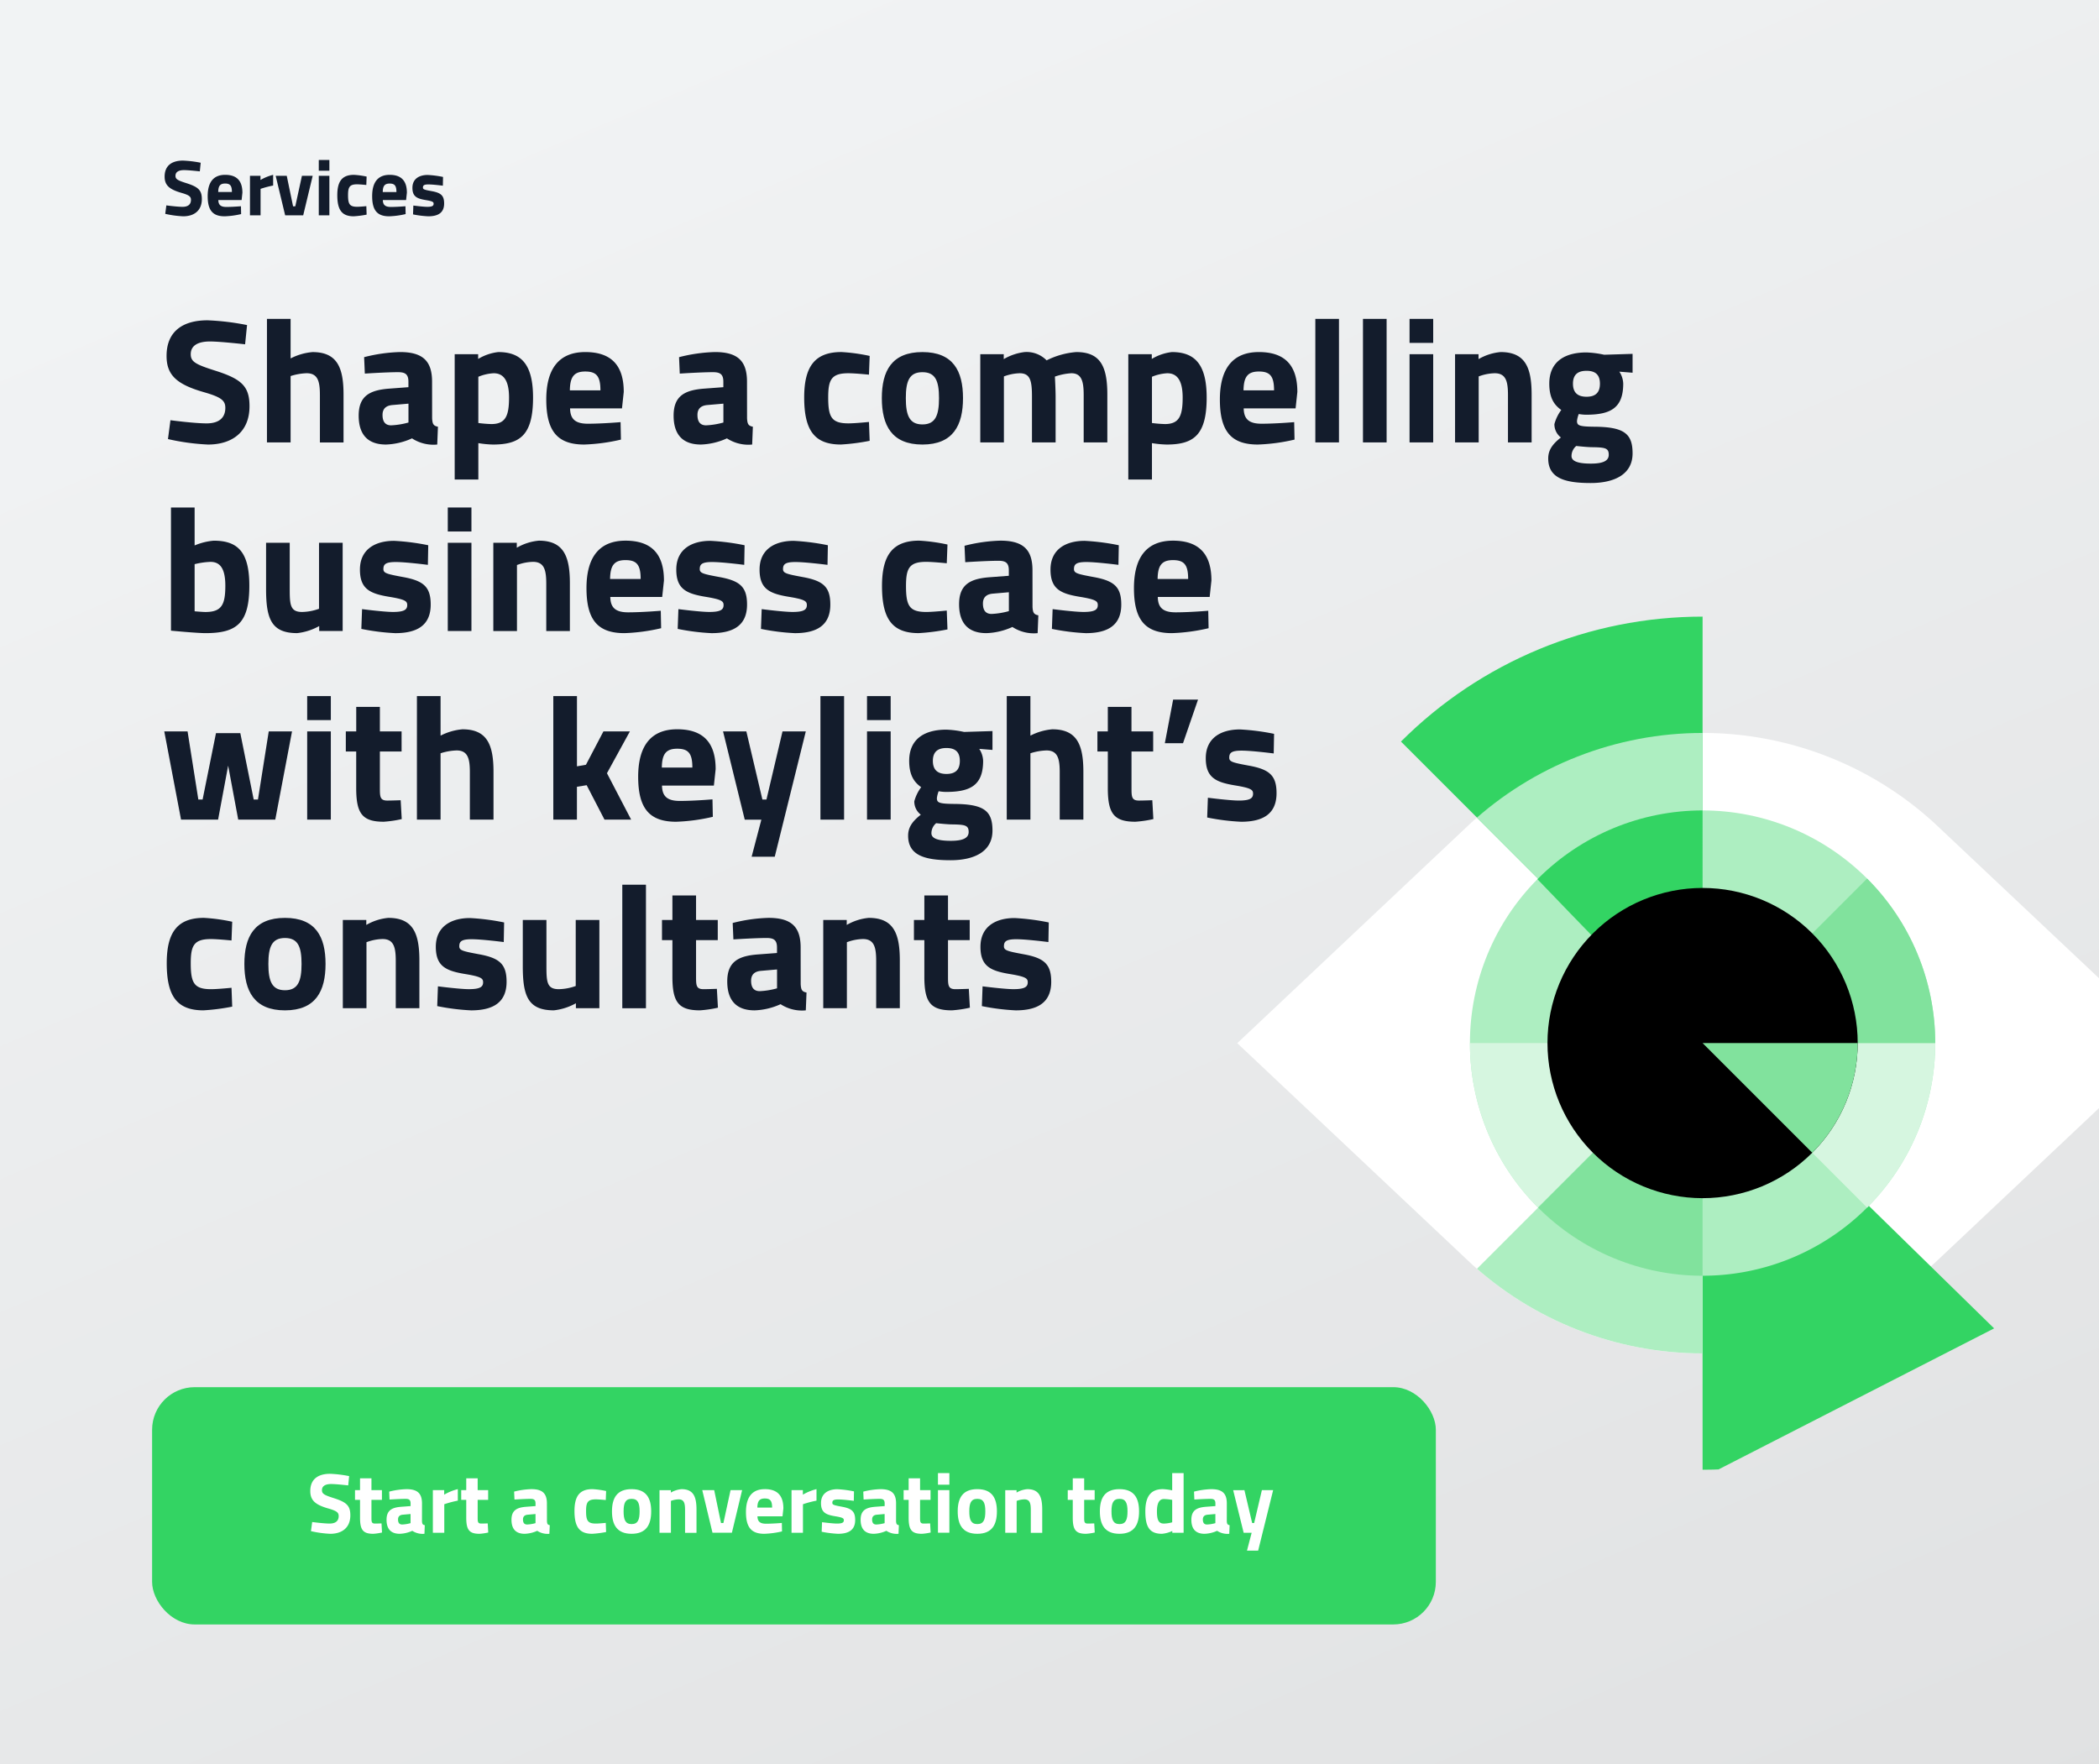 <svg xmlns="http://www.w3.org/2000/svg" xmlns:xlink="http://www.w3.org/1999/xlink" width="345" height="290" viewBox="0 0 345 290">
  <rect x="0" y="0" width="345" height="290" fill="#808080" stroke="none"/>
  <defs>
    <linearGradient id="linear-gradient" x1="0.408" y1="-0.025" x2="0.953" y2="1.046" gradientUnits="objectBoundingBox">
      <stop offset="0" stop-color="#f1f3f4"/>
      <stop offset="1" stop-color="#e0e1e2"/>
    </linearGradient>
    <clipPath id="clip-path">
      <path id="Pfad_101019" data-name="Pfad 101019" d="M16,124.11A70.11,70.11,0,1,0,86.11,54,70.11,70.11,0,0,0,16,124.11" transform="translate(-16 -54)" fill="none"/>
    </clipPath>
    <clipPath id="clip-path-2">
      <path id="Pfad_101022" data-name="Pfad 101022" d="M38.242,116.95,0,152.989l38.242,36.039a56.386,56.386,0,0,0,76.484,0l38.242-36.039L114.726,116.95a56.387,56.387,0,0,0-76.484,0" transform="translate(0 -102)" fill="none"/>
    </clipPath>
    <clipPath id="clip-path-3">
      <path id="Pfad_101029" data-name="Pfad 101029" d="M96,172.2a38.242,38.242,0,1,0,38.242-38.242A38.242,38.242,0,0,0,96,172.2" transform="translate(-96 -133.954)" fill="none"/>
    </clipPath>
    <clipPath id="clip-path-4">
      <path id="Pfad_101032" data-name="Pfad 101032" d="M128,191.448a25.495,25.495,0,1,0,25.495-25.495A25.495,25.495,0,0,0,128,191.448" transform="translate(-128 -165.953)" fill="none"/>
    </clipPath>
    <clipPath id="clip-path-5">
      <rect id="Rechteck_160905" data-name="Rechteck 160905" width="158.257" height="12.747" transform="translate(0 0)" fill="#fff"/>
    </clipPath>
    <clipPath id="clip-path-6">
      <rect id="Rechteck_160912" data-name="Rechteck 160912" width="45.941" height="9.257" transform="translate(0 0)" fill="#131c2c"/>
    </clipPath>
    <clipPath id="clip-path-7">
      <rect id="Rechteck_160940" data-name="Rechteck 160940" width="241.337" height="113.652" transform="translate(0 0)" fill="#131c2c"/>
    </clipPath>
    <clipPath id="clip-Industry">
      <rect width="345" height="290"/>
    </clipPath>
  </defs>
  <g id="Industry" clip-path="url(#clip-Industry)">
    <rect width="345" height="290" fill="url(#linear-gradient)"/>
    <rect id="Rechteck_160862" data-name="Rechteck 160862" width="211" height="39" rx="7" transform="translate(25 228)" fill="#33d463"/>
    <g id="Gruppe_167524" data-name="Gruppe 167524" transform="translate(13.196 13.925)">
      <path id="Pfad_101016" data-name="Pfad 101016" d="M114.726,116.95a56.386,56.386,0,0,0-76.484,0L0,152.989l38.242,36.039a56.386,56.386,0,0,0,76.484,0l38.242-36.039Z" transform="translate(190.164 4.546)" fill="#fff"/>
      <rect id="Rechteck_160903" data-name="Rechteck 160903" width="152.967" height="178.661" transform="translate(190.164 65.914)" fill="none"/>
      <g id="Gruppe_167487" data-name="Gruppe 167487" transform="translate(196.538 87.425)" clip-path="url(#clip-path)">
        <path id="Pfad_101017" data-name="Pfad 101017" d="M25.25,25.2,91.675,91.621V0Z" transform="translate(-21.565 -21.511)" fill="#33d463"/>
        <path id="Pfad_101018" data-name="Pfad 101018" d="M161.739,276.878,113.822,230v71.4Z" transform="translate(-43.712 -159.89)" fill="#33d463"/>
      </g>
      <g id="Gruppe_167489" data-name="Gruppe 167489" transform="translate(190.164 106.546)" clip-path="url(#clip-path-2)">
        <path id="Pfad_101020" data-name="Pfad 101020" d="M76,87.528l46.209,46.209V70Z" transform="translate(-45.725 -82.747)" fill="#adeec1"/>
        <path id="Pfad_101021" data-name="Pfad 101021" d="M92,269.835,131.835,230v60.55Z" transform="translate(-55.352 -179.011)" fill="#adeec1"/>
      </g>
      <g id="Gruppe_167491" data-name="Gruppe 167491" transform="translate(228.406 119.276)" clip-path="url(#clip-path-3)">
        <path id="Pfad_101023" data-name="Pfad 101023" d="M134.242,133.953A38.242,38.242,0,1,1,96,172.195a38.242,38.242,0,0,1,38.242-38.242" transform="translate(-96 -133.953)" fill="#adeec1"/>
        <path id="Pfad_101024" data-name="Pfad 101024" d="M80,229.954h44.616L91.154,263.415Z" transform="translate(-86.374 -191.712)" fill="#d6f6e0"/>
        <path id="Pfad_101025" data-name="Pfad 101025" d="M236.616,229.954H192l31.868,31.868Z" transform="translate(-153.758 -191.712)" fill="#d6f6e0"/>
        <path id="Pfad_101026" data-name="Pfad 101026" d="M223.868,149.953,192,181.822h44.616Z" transform="translate(-153.758 -143.58)" fill="#81e29d"/>
        <path id="Pfad_101027" data-name="Pfad 101027" d="M112,261.822l31.868-31.868v41.429Z" transform="translate(-105.626 -191.712)" fill="#81e29d"/>
        <path id="Pfad_101028" data-name="Pfad 101028" d="M112,135.513s31.868,33.462,31.868,31.868V125.953Z" transform="translate(-105.626 -129.14)" fill="#33d463"/>
      </g>
      <g id="Gruppe_167493" data-name="Gruppe 167493" transform="translate(241.153 132.021)" clip-path="url(#clip-path-4)">
        <path id="Pfad_101030" data-name="Pfad 101030" d="M153.495,165.953A25.495,25.495,0,1,1,128,191.448a25.495,25.495,0,0,1,25.495-25.495" transform="translate(-128 -165.953)"/>
        <path id="Pfad_101031" data-name="Pfad 101031" d="M223.868,229.954H192l22.308,22.308Z" transform="translate(-166.505 -204.459)" fill="#81e29d"/>
      </g>
    </g>
    <g id="Gruppe_167499" data-name="Gruppe 167499" transform="translate(51 242.127)">
      <g id="Gruppe_167499-2" data-name="Gruppe 167499" clip-path="url(#clip-path-5)">
        <path id="Pfad_101035" data-name="Pfad 101035" d="M6.233,2.018s-1.975-.225-2.787-.225c-1.037,0-1.527.379-1.527,1.009,0,.6.378.813,1.975,1.317,2.059.659,2.69,1.233,2.69,2.816,0,2.072-1.415,3.039-3.292,3.039a17.715,17.715,0,0,1-3.18-.435l.2-1.5s1.877.252,2.872.252c1.036,0,1.484-.49,1.484-1.232,0-.589-.336-.855-1.709-1.247C.812,5.2,0,4.469,0,2.943,0,.967,1.316.113,3.25.113A19.882,19.882,0,0,1,6.387.491Z" fill="#fff"/>
        <path id="Pfad_101036" data-name="Pfad 101036" d="M10.053,4.4V7.27c0,.7,0,1.022.588,1.022.393,0,1.065-.028,1.065-.028l.084,1.5a9.138,9.138,0,0,1-1.428.21c-1.7,0-2.186-.645-2.186-2.661V4.4H7.35V2.8h.826V.854h1.877V2.8h1.723V4.4Z" fill="#fff"/>
        <path id="Pfad_101037" data-name="Pfad 101037" d="M18.358,7.9c.028.421.084.589.462.658l-.056,1.415a3.113,3.113,0,0,1-2-.49,5.4,5.4,0,0,1-2.059.49c-1.471,0-2.171-.812-2.171-2.3,0-1.582.91-2.03,2.451-2.143l1.5-.112V4.987c0-.6-.266-.756-.827-.756-.924,0-2.633.112-2.633.112l-.056-1.3a12.77,12.77,0,0,1,2.844-.406c1.82,0,2.549.715,2.549,2.353ZM15.206,6.836c-.49.042-.784.28-.784.784s.182.827.686.827a5.971,5.971,0,0,0,1.373-.225v-1.5Z" fill="#fff"/>
        <path id="Pfad_101038" data-name="Pfad 101038" d="M20.146,2.8H22.01v.742a8.5,8.5,0,0,1,2.24-.91V4.525a17.345,17.345,0,0,0-2.226.589V9.805H20.146Z" fill="#fff"/>
        <path id="Pfad_101039" data-name="Pfad 101039" d="M27.511,4.4V7.27c0,.7,0,1.022.588,1.022.393,0,1.065-.028,1.065-.028l.084,1.5a9.138,9.138,0,0,1-1.428.21c-1.7,0-2.186-.645-2.186-2.661V4.4h-.826V2.8h.826V.854h1.877V2.8h1.723V4.4Z" fill="#fff"/>
        <path id="Pfad_101040" data-name="Pfad 101040" d="M38.9,7.9c.028.421.084.589.462.658L39.3,9.973a3.113,3.113,0,0,1-2-.49,5.4,5.4,0,0,1-2.059.49c-1.471,0-2.171-.812-2.171-2.3,0-1.582.91-2.03,2.451-2.143l1.5-.112V4.987c0-.6-.266-.756-.827-.756-.924,0-2.633.112-2.633.112L33.5,3.04a12.77,12.77,0,0,1,2.844-.406c1.82,0,2.549.715,2.549,2.353ZM35.743,6.836c-.49.042-.784.28-.784.784s.182.827.686.827a5.971,5.971,0,0,0,1.373-.225v-1.5Z" fill="#fff"/>
        <path id="Pfad_101041" data-name="Pfad 101041" d="M48.624,2.942l-.056,1.484s-1.107-.112-1.639-.112c-1.345,0-1.6.519-1.6,1.919,0,1.569.267,2.059,1.611,2.059.533,0,1.625-.112,1.625-.112l.056,1.5a16.527,16.527,0,0,1-2.283.294c-2.087,0-2.914-1.107-2.914-3.74,0-2.479.869-3.6,2.956-3.6a14.31,14.31,0,0,1,2.241.309" fill="#fff"/>
        <path id="Pfad_101042" data-name="Pfad 101042" d="M56.03,6.29c0,2.157-.784,3.683-3.22,3.683S49.588,8.447,49.588,6.29s.783-3.656,3.222-3.656,3.22,1.5,3.22,3.656m-1.9,0c0-1.359-.279-2.06-1.315-2.06s-1.317.7-1.317,2.06.279,2.086,1.317,2.086,1.315-.728,1.315-2.086" fill="#fff"/>
        <path id="Pfad_101043" data-name="Pfad 101043" d="M57.4,9.805v-7h1.863v.392a4.238,4.238,0,0,1,1.751-.56c1.961,0,2.465,1.232,2.465,3.376v3.8H61.6V6.065c0-1.064-.14-1.751-1.051-1.751a3.823,3.823,0,0,0-1.274.252V9.805Z" fill="#fff"/>
        <path id="Pfad_101044" data-name="Pfad 101044" d="M66.388,2.8l1.121,5.407H67.9L69.077,2.8h1.9l-1.68,7H66.108l-1.681-7Z" fill="#fff"/>
        <path id="Pfad_101045" data-name="Pfad 101045" d="M77.507,8.194l.028,1.387a14.829,14.829,0,0,1-2.914.392c-2.115,0-3.012-1.05-3.012-3.571,0-2.494,1.051-3.768,3.1-3.768S77.759,3.685,77.759,5.8l-.141,1.3H73.5c.014.839.407,1.218,1.415,1.218,1.149,0,2.592-.127,2.592-.127m-1.6-2.52c0-1.135-.322-1.5-1.205-1.5s-1.205.434-1.218,1.5Z" fill="#fff"/>
        <path id="Pfad_101046" data-name="Pfad 101046" d="M79.1,2.8h1.863v.742a8.493,8.493,0,0,1,2.241-.91V4.525a17.391,17.391,0,0,0-2.227.589V9.805H79.1Z" fill="#fff"/>
        <path id="Pfad_101047" data-name="Pfad 101047" d="M89.336,4.553s-1.737-.224-2.55-.224-.98.182-.98.56c0,.322.266.393,1.554.631,1.625.294,2.2.77,2.2,2.184,0,1.64-1.065,2.269-2.816,2.269a17.542,17.542,0,0,1-2.689-.336l.056-1.569s1.737.225,2.452.225c.9,0,1.134-.183,1.134-.547,0-.307-.154-.448-1.443-.658-1.513-.252-2.311-.616-2.311-2.157,0-1.625,1.233-2.283,2.7-2.283A18,18,0,0,1,89.364,3Z" fill="#fff"/>
        <path id="Pfad_101048" data-name="Pfad 101048" d="M96.279,7.9c.029.421.084.589.463.658l-.056,1.415a3.111,3.111,0,0,1-2-.49,5.4,5.4,0,0,1-2.06.49c-1.471,0-2.171-.812-2.171-2.3,0-1.582.911-2.03,2.451-2.143l1.5-.112V4.987c0-.6-.265-.756-.826-.756-.925,0-2.634.112-2.634.112l-.055-1.3a12.77,12.77,0,0,1,2.844-.406c1.82,0,2.548.715,2.548,2.353ZM93.128,6.836c-.49.042-.784.28-.784.784s.181.827.685.827A5.958,5.958,0,0,0,94.4,8.222v-1.5Z" fill="#fff"/>
        <path id="Pfad_101049" data-name="Pfad 101049" d="M100.226,4.4V7.27c0,.7,0,1.022.588,1.022.392,0,1.065-.028,1.065-.028l.084,1.5a9.138,9.138,0,0,1-1.428.21c-1.7,0-2.186-.645-2.186-2.661V4.4h-.826V2.8h.826V.854h1.877V2.8h1.723V4.4Z" fill="#fff"/>
        <path id="Pfad_101050" data-name="Pfad 101050" d="M103.166,0h1.877V1.9h-1.877Zm0,2.8h1.877v7h-1.877Z" fill="#fff"/>
        <path id="Pfad_101051" data-name="Pfad 101051" d="M112.856,6.29c0,2.157-.784,3.683-3.221,3.683s-3.222-1.526-3.222-3.683.784-3.656,3.222-3.656,3.221,1.5,3.221,3.656m-1.905,0c0-1.359-.279-2.06-1.316-2.06s-1.317.7-1.317,2.06.28,2.086,1.317,2.086,1.316-.728,1.316-2.086" fill="#fff"/>
        <path id="Pfad_101052" data-name="Pfad 101052" d="M114.225,9.805v-7h1.863v.392a4.238,4.238,0,0,1,1.751-.56c1.961,0,2.465,1.232,2.465,3.376v3.8h-1.877V6.065c0-1.064-.14-1.751-1.051-1.751a3.823,3.823,0,0,0-1.274.252V9.805Z" fill="#fff"/>
        <path id="Pfad_101053" data-name="Pfad 101053" d="M127.2,4.4V7.27c0,.7,0,1.022.589,1.022.392,0,1.064-.028,1.064-.028l.084,1.5a9.137,9.137,0,0,1-1.428.21c-1.7,0-2.186-.645-2.186-2.661V4.4H124.5V2.8h.826V.854H127.2V2.8h1.724V4.4Z" fill="#fff"/>
        <path id="Pfad_101054" data-name="Pfad 101054" d="M136.222,6.29c0,2.157-.785,3.683-3.221,3.683s-3.222-1.526-3.222-3.683.784-3.656,3.222-3.656,3.221,1.5,3.221,3.656m-1.9,0c0-1.359-.28-2.06-1.316-2.06s-1.318.7-1.318,2.06.28,2.086,1.318,2.086,1.316-.728,1.316-2.086" fill="#fff"/>
        <path id="Pfad_101055" data-name="Pfad 101055" d="M143.544,9.805h-1.862V9.511a5.048,5.048,0,0,1-1.7.462c-2.115,0-2.73-1.233-2.73-3.7,0-2.564.994-3.642,2.9-3.642a10.852,10.852,0,0,1,1.514.2V0h1.877Zm-1.877-1.723V4.4a9.31,9.31,0,0,0-1.373-.14c-.7,0-1.134.6-1.134,2.017s.266,2.017,1.149,2.017a5.506,5.506,0,0,0,1.358-.21" fill="#fff"/>
        <path id="Pfad_101056" data-name="Pfad 101056" d="M150.641,7.9c.029.421.084.589.463.658l-.056,1.415a3.111,3.111,0,0,1-2-.49,5.4,5.4,0,0,1-2.06.49c-1.471,0-2.171-.812-2.171-2.3,0-1.582.911-2.03,2.451-2.143l1.5-.112V4.987c0-.6-.265-.756-.826-.756-.925,0-2.634.112-2.634.112l-.055-1.3a12.77,12.77,0,0,1,2.844-.406c1.82,0,2.548.715,2.548,2.353ZM147.49,6.836c-.49.042-.784.28-.784.784s.181.827.685.827a5.959,5.959,0,0,0,1.373-.225v-1.5Z" fill="#fff"/>
        <path id="Pfad_101057" data-name="Pfad 101057" d="M153.538,2.8l1.274,5.407h.323L156.409,2.8h1.849l-2.465,9.945h-1.835l.77-2.942h-1.316l-1.724-7Z" fill="#fff"/>
      </g>
    </g>
    <g id="Gruppe_167504" data-name="Gruppe 167504" transform="translate(27.059 26.295)">
      <g id="Gruppe_167504-2" data-name="Gruppe 167504" clip-path="url(#clip-path-6)">
        <path id="Pfad_101107" data-name="Pfad 101107" d="M5.785,1.872S3.952,1.664,3.2,1.664c-.962,0-1.417.352-1.417.937,0,.558.351.753,1.833,1.221,1.911.612,2.5,1.145,2.5,2.613,0,1.924-1.313,2.822-3.055,2.822A16.43,16.43,0,0,1,.1,8.853l.182-1.39S2.028,7.7,2.951,7.7c.962,0,1.378-.455,1.378-1.143,0-.546-.312-.793-1.586-1.158C.754,4.823,0,4.147,0,2.73,0,.9,1.222.1,3.016.1A18.461,18.461,0,0,1,5.928.455Z" fill="#131c2c"/>
        <path id="Pfad_101108" data-name="Pfad 101108" d="M12.545,7.606l.026,1.287a13.753,13.753,0,0,1-2.7.364c-1.963,0-2.795-.975-2.795-3.315,0-2.315.975-3.5,2.873-3.5s2.834.974,2.834,2.938l-.13,1.209H8.827c.013.779.377,1.131,1.313,1.131,1.066,0,2.4-.117,2.4-.117m-1.482-2.34c0-1.054-.3-1.392-1.118-1.392s-1.118.4-1.131,1.392Z" fill="#131c2c"/>
        <path id="Pfad_101109" data-name="Pfad 101109" d="M14.027,2.6h1.729v.688a7.887,7.887,0,0,1,2.08-.844V4.2a16.2,16.2,0,0,0-2.067.546V9.1H14.027Z" fill="#131c2c"/>
        <path id="Pfad_101110" data-name="Pfad 101110" d="M20.072,2.6l1.04,5.018h.364L22.568,2.6h1.768l-1.56,6.5H19.812l-1.56-6.5Z" fill="#131c2c"/>
        <path id="Pfad_101111" data-name="Pfad 101111" d="M25.337,0h1.742V1.769H25.337Zm0,2.6h1.742V9.1H25.337Z" fill="#131c2c"/>
        <path id="Pfad_101112" data-name="Pfad 101112" d="M33.2,2.73,33.15,4.108S32.123,4,31.629,4c-1.248,0-1.482.481-1.482,1.781,0,1.456.247,1.911,1.5,1.911.494,0,1.508-.1,1.508-.1L33.2,8.983a15.326,15.326,0,0,1-2.119.273c-1.937,0-2.7-1.027-2.7-3.471,0-2.3.806-3.341,2.743-3.341a13.31,13.31,0,0,1,2.08.286" fill="#131c2c"/>
        <path id="Pfad_101113" data-name="Pfad 101113" d="M39.584,7.606l.027,1.287a13.737,13.737,0,0,1-2.7.364c-1.964,0-2.8-.975-2.8-3.315,0-2.315.976-3.5,2.874-3.5s2.834.974,2.834,2.938l-.131,1.209h-3.82c.012.779.376,1.131,1.312,1.131,1.067,0,2.4-.117,2.4-.117M38.1,5.266c0-1.054-.3-1.392-1.118-1.392s-1.117.4-1.131,1.392Z" fill="#131c2c"/>
        <path id="Pfad_101114" data-name="Pfad 101114" d="M45.733,4.226s-1.611-.208-2.366-.208-.909.169-.909.52c0,.3.247.364,1.442.584,1.509.274,2.041.716,2.041,2.029,0,1.521-.987,2.106-2.612,2.106a16.251,16.251,0,0,1-2.5-.312l.051-1.456S42.5,7.7,43.159,7.7c.832,0,1.053-.169,1.053-.507,0-.286-.143-.416-1.338-.611-1.4-.234-2.146-.572-2.146-2,0-1.508,1.145-2.12,2.509-2.12a16.644,16.644,0,0,1,2.522.326Z" fill="#131c2c"/>
      </g>
    </g>
    <g id="Gruppe_167538" data-name="Gruppe 167538" transform="translate(27 52.414)">
      <g id="Gruppe_167535" data-name="Gruppe 167535">
        <g id="Gruppe_167534" data-name="Gruppe 167534" clip-path="url(#clip-path-7)">
          <path id="Pfad_101505" data-name="Pfad 101505" d="M13.285,4.177s-4.09-.464-5.772-.464c-2.147,0-3.162.783-3.162,2.088,0,1.248.783,1.683,4.09,2.728,4.264,1.363,5.569,2.551,5.569,5.83,0,4.293-2.93,6.294-6.817,6.294a36.753,36.753,0,0,1-6.584-.9l.406-3.1s3.887.522,5.946.522c2.147,0,3.075-1.016,3.075-2.553,0-1.217-.7-1.769-3.539-2.581C2.059,10.762.377,9.253.377,6.091.377,2,3.1.232,7.106.232a41.2,41.2,0,0,1,6.5.783Z" fill="#131c2c"/>
          <path id="Pfad_101506" data-name="Pfad 101506" d="M16.878,20.305V0h3.887V6.5a9.629,9.629,0,0,1,3.6-1.044c4.061,0,5.1,2.553,5.1,6.991v7.861H25.58V12.532c0-2.176-.29-3.6-2.175-3.6a9.528,9.528,0,0,0-2.64.465V20.305Z" fill="#131c2c"/>
          <path id="Pfad_101507" data-name="Pfad 101507" d="M44.025,16.359c.058.87.174,1.219.957,1.363l-.116,2.93a6.449,6.449,0,0,1-4.148-1.015,11.171,11.171,0,0,1-4.264,1.015c-3.046,0-4.5-1.682-4.5-4.757,0-3.277,1.885-4.206,5.076-4.437l3.1-.233v-.9c0-1.247-.551-1.567-1.712-1.567-1.914,0-5.453.233-5.453.233l-.116-2.7a26.434,26.434,0,0,1,5.889-.841c3.771,0,5.279,1.479,5.279,4.873Zm-6.527-2.2c-1.015.087-1.624.58-1.624,1.624,0,1.016.377,1.712,1.421,1.712a12.4,12.4,0,0,0,2.843-.464v-3.1Z" fill="#131c2c"/>
          <path id="Pfad_101508" data-name="Pfad 101508" d="M47.734,5.8h3.858v.783A8.213,8.213,0,0,1,54.9,5.453c3.828,0,5.714,2.089,5.714,7.484,0,6.179-2.147,7.716-6.585,7.716a16.88,16.88,0,0,1-2.407-.232V26.4H47.734Zm3.887,3.713v7.6a20.9,20.9,0,0,0,2.117.173c2.321,0,2.93-1.276,2.93-4.351,0-2.93-.986-4-2.524-4a7.5,7.5,0,0,0-2.523.58" fill="#131c2c"/>
          <path id="Pfad_101509" data-name="Pfad 101509" d="M75,16.969l.058,2.872a30.733,30.733,0,0,1-6.034.811c-4.38,0-6.236-2.175-6.236-7.4,0-5.163,2.175-7.8,6.41-7.8,4.265,0,6.324,2.176,6.324,6.556l-.29,2.7H66.7c.029,1.74.841,2.523,2.929,2.523,2.379,0,5.367-.26,5.367-.26m-3.307-5.221c0-2.35-.667-3.1-2.5-3.1-1.856,0-2.494.9-2.524,3.1Z" fill="#131c2c"/>
          <path id="Pfad_101510" data-name="Pfad 101510" d="M95.788,16.359c.058.87.174,1.219.957,1.363l-.116,2.93a6.449,6.449,0,0,1-4.148-1.015,11.171,11.171,0,0,1-4.264,1.015c-3.046,0-4.5-1.682-4.5-4.757,0-3.277,1.885-4.206,5.076-4.437l3.1-.233v-.9c0-1.247-.551-1.567-1.712-1.567-1.914,0-5.453.233-5.453.233l-.116-2.7a26.434,26.434,0,0,1,5.889-.841c3.771,0,5.279,1.479,5.279,4.873Zm-6.527-2.2c-1.015.087-1.624.58-1.624,1.624,0,1.016.377,1.712,1.421,1.712a12.4,12.4,0,0,0,2.843-.464v-3.1Z" fill="#131c2c"/>
          <path id="Pfad_101511" data-name="Pfad 101511" d="M115.942,6.091l-.116,3.075s-2.292-.232-3.394-.232c-2.784,0-3.306,1.073-3.306,3.974,0,3.248.55,4.264,3.335,4.264,1.1,0,3.365-.232,3.365-.232l.116,3.1a34.211,34.211,0,0,1-4.728.609c-4.322,0-6.034-2.291-6.034-7.745,0-5.134,1.8-7.455,6.121-7.455a29.691,29.691,0,0,1,4.641.638" fill="#131c2c"/>
          <path id="Pfad_101512" data-name="Pfad 101512" d="M131.284,13.025c0,4.467-1.624,7.628-6.672,7.628s-6.671-3.161-6.671-7.628,1.624-7.571,6.671-7.571,6.672,3.1,6.672,7.571m-3.945,0c0-2.814-.58-4.265-2.727-4.265s-2.726,1.451-2.726,4.265.58,4.321,2.726,4.321,2.727-1.508,2.727-4.321" fill="#131c2c"/>
          <path id="Pfad_101513" data-name="Pfad 101513" d="M134.123,20.305V5.8h3.857v.813A8.9,8.9,0,0,1,141.4,5.453a4.6,4.6,0,0,1,3.626,1.364A13.081,13.081,0,0,1,149.9,5.453c3.946,0,5.106,2.321,5.106,6.991v7.861h-3.887V12.56c0-2.2-.29-3.626-2.03-3.626a9.884,9.884,0,0,0-2.7.552s.116,2.174.116,3.306v7.513h-3.887V12.85c0-2.61-.232-3.916-2.03-3.916a8.041,8.041,0,0,0-2.582.522V20.305Z" fill="#131c2c"/>
          <path id="Pfad_101514" data-name="Pfad 101514" d="M158.453,5.8h3.859v.783a8.213,8.213,0,0,1,3.306-1.131c3.829,0,5.715,2.089,5.715,7.484,0,6.179-2.147,7.716-6.585,7.716a16.88,16.88,0,0,1-2.407-.232V26.4h-3.888Zm3.888,3.713v7.6a20.9,20.9,0,0,0,2.117.173c2.32,0,2.93-1.276,2.93-4.351,0-2.93-.986-4-2.524-4a7.5,7.5,0,0,0-2.523.58" fill="#131c2c"/>
          <path id="Pfad_101515" data-name="Pfad 101515" d="M185.716,16.969l.058,2.872a30.733,30.733,0,0,1-6.034.811c-4.38,0-6.236-2.175-6.236-7.4,0-5.163,2.176-7.8,6.411-7.8,4.264,0,6.323,2.176,6.323,6.556l-.29,2.7H177.42c.029,1.74.842,2.523,2.929,2.523,2.379,0,5.367-.26,5.367-.26m-3.307-5.221c0-2.35-.667-3.1-2.494-3.1-1.857,0-2.495.9-2.525,3.1Z" fill="#131c2c"/>
          <rect id="Rechteck_160938" data-name="Rechteck 160938" width="3.887" height="20.305" transform="translate(189.193 0)" fill="#131c2c"/>
          <rect id="Rechteck_160939" data-name="Rechteck 160939" width="3.887" height="20.305" transform="translate(197.023 0)" fill="#131c2c"/>
          <path id="Pfad_101516" data-name="Pfad 101516" d="M204.679,0h3.887V3.944h-3.887Zm0,5.8h3.887v14.5h-3.887Z" fill="#131c2c"/>
          <path id="Pfad_101517" data-name="Pfad 101517" d="M212.16,20.305V5.8h3.858v.813a8.778,8.778,0,0,1,3.626-1.161c4.061,0,5.1,2.553,5.1,6.991v7.861h-3.887V12.56c0-2.2-.29-3.626-2.175-3.626a7.911,7.911,0,0,0-2.639.522V20.305Z" fill="#131c2c"/>
          <path id="Pfad_101518" data-name="Pfad 101518" d="M227.472,22.945c0-1.334.639-2.32,2.089-3.452a2.717,2.717,0,0,1-1.073-2.2,6.8,6.8,0,0,1,1.13-2.321c-1.014-.725-1.972-1.8-1.972-4.322,0-3.742,2.7-5.135,6.092-5.135a16,16,0,0,1,2.929.378l4.67-.145v3.1l-2.175-.174a3.769,3.769,0,0,1,.638,1.973c0,4.061-2.146,5.105-6.12,5.105a7.5,7.5,0,0,1-1.189-.116,4.593,4.593,0,0,0-.291,1.131c0,.754.348.929,2.814.957,4.932.029,6.323,1.132,6.323,4.381,0,3.538-3.133,4.873-6.874,4.873-4.235,0-6.991-.783-6.991-4.032m4.612-2.06a2.151,2.151,0,0,0-.783,1.654c0,.841,1.016,1.247,3.191,1.247,1.885,0,2.929-.406,2.929-1.451,0-1.1-.58-1.217-2.726-1.247-.812,0-2.611-.2-2.611-.2m3.887-10.239c0-1.363-.638-2.117-2.2-2.117s-2.233.754-2.233,2.117.666,2.146,2.233,2.146,2.2-.783,2.2-2.146" fill="#131c2c"/>
          <path id="Pfad_101519" data-name="Pfad 101519" d="M13.981,43.85c0,6.236-2.117,7.8-7.223,7.8-1.392,0-5.656-.406-5.656-.406V31H4.989v6.237a10.376,10.376,0,0,1,3.133-.783c3.945,0,5.859,1.827,5.859,7.4m-3.945,0c0-2.93-.928-3.916-2.437-3.916a12.5,12.5,0,0,0-2.61.378v7.744s1.334.116,1.769.116c2.669,0,3.278-1.189,3.278-4.322" fill="#131c2c"/>
          <path id="Pfad_101520" data-name="Pfad 101520" d="M29.322,36.8v14.5H25.464v-.813a9.548,9.548,0,0,1-3.625,1.161c-4.236,0-5.106-2.35-5.106-7.251V36.8H20.62v7.658c0,2.582.116,3.713,2.031,3.713a8.65,8.65,0,0,0,2.784-.522V36.8Z" fill="#131c2c"/>
          <path id="Pfad_101521" data-name="Pfad 101521" d="M43.328,40.427s-3.6-.464-5.279-.464-2.031.377-2.031,1.16c0,.667.551.813,3.22,1.306,3.365.609,4.554,1.6,4.554,4.525,0,3.394-2.2,4.7-5.83,4.7a36.316,36.316,0,0,1-5.57-.7l.117-3.249s3.6.464,5.076.464c1.856,0,2.349-.377,2.349-1.131,0-.638-.319-.928-2.987-1.363-3.133-.522-4.786-1.276-4.786-4.468,0-3.364,2.552-4.727,5.6-4.727a37.306,37.306,0,0,1,5.627.724Z" fill="#131c2c"/>
          <path id="Pfad_101522" data-name="Pfad 101522" d="M46.6,31h3.887v3.944H46.6Zm0,5.8h3.887v14.5H46.6Z" fill="#131c2c"/>
          <path id="Pfad_101523" data-name="Pfad 101523" d="M54.084,51.305V36.8h3.858v.813a8.778,8.778,0,0,1,3.626-1.161c4.061,0,5.1,2.553,5.1,6.991v7.861H62.786V43.56c0-2.2-.29-3.626-2.175-3.626a7.921,7.921,0,0,0-2.64.522V51.305Z" fill="#131c2c"/>
          <path id="Pfad_101524" data-name="Pfad 101524" d="M81.608,47.969l.058,2.872a30.733,30.733,0,0,1-6.034.811c-4.38,0-6.236-2.175-6.236-7.4,0-5.163,2.175-7.8,6.41-7.8,4.265,0,6.324,2.176,6.324,6.556l-.29,2.7H73.312c.029,1.74.841,2.523,2.929,2.523,2.379,0,5.367-.26,5.367-.26M78.3,42.748c0-2.35-.667-3.1-2.5-3.1-1.856,0-2.494.9-2.524,3.1Z" fill="#131c2c"/>
          <path id="Pfad_101525" data-name="Pfad 101525" d="M95.324,40.427s-3.6-.464-5.279-.464-2.031.377-2.031,1.16c0,.667.551.813,3.22,1.306,3.365.609,4.554,1.6,4.554,4.525,0,3.394-2.2,4.7-5.83,4.7a36.316,36.316,0,0,1-5.57-.7l.117-3.249s3.6.464,5.076.464c1.856,0,2.349-.377,2.349-1.131,0-.638-.319-.928-2.987-1.363-3.133-.522-4.786-1.276-4.786-4.468,0-3.364,2.552-4.727,5.6-4.727a37.306,37.306,0,0,1,5.627.724Z" fill="#131c2c"/>
          <path id="Pfad_101526" data-name="Pfad 101526" d="M109.012,40.427s-3.6-.464-5.279-.464-2.031.377-2.031,1.16c0,.667.551.813,3.22,1.306,3.365.609,4.554,1.6,4.554,4.525,0,3.394-2.2,4.7-5.83,4.7a36.316,36.316,0,0,1-5.57-.7l.117-3.249s3.6.464,5.076.464c1.856,0,2.349-.377,2.349-1.131,0-.638-.319-.928-2.987-1.363-3.133-.522-4.786-1.276-4.786-4.468,0-3.364,2.552-4.727,5.6-4.727a37.306,37.306,0,0,1,5.627.724Z" fill="#131c2c"/>
          <path id="Pfad_101527" data-name="Pfad 101527" d="M128.731,37.091l-.116,3.075s-2.292-.232-3.394-.232c-2.784,0-3.306,1.073-3.306,3.974,0,3.248.55,4.264,3.335,4.264,1.1,0,3.365-.232,3.365-.232l.116,3.1a34.211,34.211,0,0,1-4.728.609c-4.322,0-6.034-2.291-6.034-7.745,0-5.134,1.8-7.455,6.121-7.455a29.691,29.691,0,0,1,4.641.638" fill="#131c2c"/>
          <path id="Pfad_101528" data-name="Pfad 101528" d="M142.71,47.359c.058.87.174,1.219.957,1.363l-.116,2.93a6.451,6.451,0,0,1-4.148-1.015,11.164,11.164,0,0,1-4.264,1.015c-3.046,0-4.5-1.682-4.5-4.757,0-3.277,1.886-4.206,5.076-4.437l3.1-.233v-.9c0-1.247-.551-1.567-1.711-1.567-1.914,0-5.453.233-5.453.233l-.117-2.7a26.434,26.434,0,0,1,5.889-.841c3.771,0,5.279,1.479,5.279,4.873Zm-6.527-2.2c-1.015.087-1.624.58-1.624,1.624,0,1.016.377,1.712,1.422,1.712a12.389,12.389,0,0,0,2.842-.464v-3.1Z" fill="#131c2c"/>
          <path id="Pfad_101529" data-name="Pfad 101529" d="M156.832,40.427s-3.6-.464-5.279-.464-2.031.377-2.031,1.16c0,.667.551.813,3.22,1.306,3.364.609,4.554,1.6,4.554,4.525,0,3.394-2.2,4.7-5.83,4.7a36.316,36.316,0,0,1-5.57-.7l.116-3.249s3.6.464,5.077.464c1.856,0,2.348-.377,2.348-1.131,0-.638-.318-.928-2.987-1.363-3.133-.522-4.786-1.276-4.786-4.468,0-3.364,2.553-4.727,5.6-4.727a37.306,37.306,0,0,1,5.627.724Z" fill="#131c2c"/>
          <path id="Pfad_101530" data-name="Pfad 101530" d="M171.593,47.969l.057,2.872a30.73,30.73,0,0,1-6.033.811c-4.38,0-6.236-2.175-6.236-7.4,0-5.163,2.175-7.8,6.41-7.8,4.265,0,6.323,2.176,6.323,6.556l-.29,2.7H163.3c.028,1.74.841,2.523,2.929,2.523,2.378,0,5.367-.26,5.367-.26m-3.307-5.221c0-2.35-.668-3.1-2.495-3.1-1.857,0-2.494.9-2.524,3.1Z" fill="#131c2c"/>
        </g>
      </g>
      <path id="Pfad_101531" data-name="Pfad 101531" d="M17.172,67.8,15.4,79h-.7L12.5,68.091h-4L6.3,79H5.6L3.829,67.8H0L2.756,82.3H8.847L10.5,73.429,12.154,82.3h6.091L21,67.8Z" fill="#131c2c"/>
      <path id="Pfad_101532" data-name="Pfad 101532" d="M23.49,62h3.887v3.944H23.49Zm0,5.8h3.887V82.3H23.49Z" fill="#131c2c"/>
      <g id="Gruppe_167537" data-name="Gruppe 167537">
        <g id="Gruppe_167536" data-name="Gruppe 167536" clip-path="url(#clip-path-7)">
          <path id="Pfad_101533" data-name="Pfad 101533" d="M35.439,71.108v5.946c0,1.45,0,2.117,1.218,2.117.812,0,2.2-.057,2.2-.057l.174,3.1a18.948,18.948,0,0,1-2.959.435c-3.51,0-4.525-1.334-4.525-5.511V71.108H29.84V67.8h1.712V63.769h3.887V67.8h3.568v3.308Z" fill="#131c2c"/>
          <path id="Pfad_101534" data-name="Pfad 101534" d="M41.527,82.3V62h3.887v6.5a9.629,9.629,0,0,1,3.6-1.044c4.061,0,5.1,2.553,5.1,6.991V82.3H50.229V74.531c0-2.176-.29-3.6-2.175-3.6a9.527,9.527,0,0,0-2.64.465V82.3Z" fill="#131c2c"/>
          <path id="Pfad_101535" data-name="Pfad 101535" d="M63.944,82.3V62h3.887V73.544l1.479-.261L72.182,67.8h4.351l-3.771,6.875L76.736,82.3h-4.38l-2.93-5.656-1.6.26v5.4Z" fill="#131c2c"/>
          <path id="Pfad_101536" data-name="Pfad 101536" d="M90.105,78.969l.058,2.872a30.733,30.733,0,0,1-6.034.811c-4.38,0-6.236-2.175-6.236-7.4,0-5.163,2.175-7.8,6.41-7.8,4.265,0,6.324,2.176,6.324,6.556l-.29,2.7H81.809c.029,1.74.841,2.523,2.929,2.523,2.379,0,5.367-.26,5.367-.26M86.8,73.748c0-2.35-.667-3.1-2.495-3.1-1.856,0-2.494.9-2.524,3.1Z" fill="#131c2c"/>
          <path id="Pfad_101537" data-name="Pfad 101537" d="M95.671,67.8,98.311,79h.667l2.639-11.2h3.829l-5.105,20.6h-3.8l1.6-6.092H95.41L91.842,67.8Z" fill="#131c2c"/>
          <rect id="Rechteck_160941" data-name="Rechteck 160941" width="3.887" height="20.305" transform="translate(107.851 62)" fill="#131c2c"/>
          <path id="Pfad_101538" data-name="Pfad 101538" d="M115.506,62h3.887v3.944h-3.887Zm0,5.8h3.887V82.3h-3.887Z" fill="#131c2c"/>
          <path id="Pfad_101539" data-name="Pfad 101539" d="M122.263,84.944c0-1.334.638-2.32,2.088-3.452a2.72,2.72,0,0,1-1.073-2.2,6.8,6.8,0,0,1,1.131-2.321c-1.015-.725-1.972-1.8-1.972-4.322,0-3.742,2.7-5.135,6.092-5.135a16,16,0,0,1,2.929.378l4.67-.145v3.1l-2.175-.174a3.769,3.769,0,0,1,.638,1.973c0,4.061-2.146,5.105-6.121,5.105a7.524,7.524,0,0,1-1.189-.116,4.605,4.605,0,0,0-.29,1.131c0,.754.348.929,2.814.957,4.932.029,6.323,1.132,6.323,4.381,0,3.538-3.133,4.873-6.874,4.873-4.235,0-6.991-.783-6.991-4.032m4.612-2.06a2.151,2.151,0,0,0-.783,1.654c0,.841,1.015,1.247,3.191,1.247,1.885,0,2.929-.406,2.929-1.451,0-1.1-.58-1.217-2.726-1.247-.812,0-2.611-.2-2.611-.2m3.887-10.239c0-1.363-.638-2.117-2.2-2.117s-2.233.754-2.233,2.117.667,2.146,2.233,2.146,2.2-.783,2.2-2.146" fill="#131c2c"/>
          <path id="Pfad_101540" data-name="Pfad 101540" d="M138.474,82.3V62h3.888v6.5a9.621,9.621,0,0,1,3.6-1.044c4.061,0,5.105,2.553,5.105,6.991V82.3h-3.887V74.531c0-2.176-.29-3.6-2.175-3.6a9.526,9.526,0,0,0-2.639.465V82.3Z" fill="#131c2c"/>
          <path id="Pfad_101541" data-name="Pfad 101541" d="M158.979,71.108v5.946c0,1.45,0,2.117,1.218,2.117.811,0,2.2-.057,2.2-.057l.174,3.1a18.948,18.948,0,0,1-2.959.435c-3.51,0-4.527-1.334-4.527-5.511V71.108h-1.71V67.8h1.71V63.769h3.889V67.8h3.567v3.308Z" fill="#131c2c"/>
          <path id="Pfad_101542" data-name="Pfad 101542" d="M165.821,62.58h4.09l-2.466,7.165h-2.987Z" fill="#131c2c"/>
          <path id="Pfad_101543" data-name="Pfad 101543" d="M182.354,71.426s-3.6-.464-5.28-.464-2.03.377-2.03,1.16c0,.667.55.813,3.22,1.306,3.364.609,4.554,1.6,4.554,4.525,0,3.394-2.2,4.7-5.83,4.7a36.317,36.317,0,0,1-5.571-.7l.117-3.249s3.6.464,5.077.464c1.856,0,2.347-.377,2.347-1.131,0-.638-.317-.928-2.987-1.363-3.132-.522-4.785-1.276-4.785-4.468,0-3.364,2.552-4.727,5.6-4.727a37.306,37.306,0,0,1,5.626.724Z" fill="#131c2c"/>
          <path id="Pfad_101544" data-name="Pfad 101544" d="M11.167,99.091l-.116,3.075s-2.292-.232-3.394-.232c-2.784,0-3.306,1.073-3.306,3.974,0,3.248.55,4.264,3.335,4.264,1.1,0,3.365-.232,3.365-.232l.116,3.1a34.211,34.211,0,0,1-4.728.609c-4.322,0-6.034-2.291-6.034-7.745,0-5.134,1.8-7.455,6.121-7.455a29.691,29.691,0,0,1,4.641.638" fill="#131c2c"/>
          <path id="Pfad_101545" data-name="Pfad 101545" d="M26.509,106.024c0,4.467-1.624,7.628-6.672,7.628s-6.671-3.161-6.671-7.628,1.624-7.571,6.671-7.571,6.672,3.1,6.672,7.571m-3.945,0c0-2.814-.58-4.265-2.727-4.265s-2.726,1.451-2.726,4.265.58,4.321,2.726,4.321,2.727-1.508,2.727-4.321" fill="#131c2c"/>
          <path id="Pfad_101546" data-name="Pfad 101546" d="M29.348,113.3V98.8h3.858v.813a8.779,8.779,0,0,1,3.626-1.161c4.061,0,5.1,2.553,5.1,6.991V113.3H38.05v-7.745c0-2.2-.29-3.626-2.175-3.626a7.928,7.928,0,0,0-2.64.522V113.3Z" fill="#131c2c"/>
          <path id="Pfad_101547" data-name="Pfad 101547" d="M55.8,102.426s-3.6-.464-5.279-.464-2.031.377-2.031,1.16c0,.667.551.813,3.22,1.306,3.365.609,4.554,1.6,4.554,4.525,0,3.394-2.2,4.7-5.83,4.7a36.316,36.316,0,0,1-5.57-.7l.116-3.249s3.6.464,5.077.464c1.856,0,2.349-.377,2.349-1.131,0-.638-.319-.928-2.987-1.363-3.133-.522-4.786-1.276-4.786-4.468,0-3.364,2.552-4.727,5.6-4.727a37.306,37.306,0,0,1,5.627.724Z" fill="#131c2c"/>
          <path id="Pfad_101548" data-name="Pfad 101548" d="M71.516,98.8v14.5H67.658v-.813a9.548,9.548,0,0,1-3.625,1.161c-4.236,0-5.106-2.35-5.106-7.251V98.8h3.887v7.658c0,2.582.116,3.713,2.031,3.713a8.65,8.65,0,0,0,2.784-.522V98.8Z" fill="#131c2c"/>
          <rect id="Rechteck_160942" data-name="Rechteck 160942" width="3.887" height="20.305" transform="translate(75.284 93)" fill="#131c2c"/>
          <path id="Pfad_101549" data-name="Pfad 101549" d="M87.406,102.108v5.946c0,1.45,0,2.117,1.218,2.117.812,0,2.205-.057,2.205-.057l.174,3.1a18.948,18.948,0,0,1-2.959.435c-3.51,0-4.525-1.334-4.525-5.511v-6.033H81.807V98.8h1.712V94.769h3.887V98.8h3.568v3.308Z" fill="#131c2c"/>
          <path id="Pfad_101550" data-name="Pfad 101550" d="M104.605,109.359c.058.87.174,1.219.957,1.363l-.116,2.93a6.449,6.449,0,0,1-4.148-1.015,11.171,11.171,0,0,1-4.264,1.015c-3.046,0-4.5-1.682-4.5-4.757,0-3.277,1.885-4.206,5.076-4.437l3.1-.233v-.9c0-1.247-.551-1.567-1.712-1.567-1.914,0-5.453.233-5.453.233l-.116-2.7a26.434,26.434,0,0,1,5.889-.841c3.771,0,5.279,1.479,5.279,4.873Zm-6.527-2.2c-1.015.087-1.624.58-1.624,1.624,0,1.016.377,1.712,1.421,1.712a12.4,12.4,0,0,0,2.843-.464v-3.1Z" fill="#131c2c"/>
          <path id="Pfad_101551" data-name="Pfad 101551" d="M108.313,113.3V98.8h3.859v.813a8.779,8.779,0,0,1,3.626-1.161c4.06,0,5.1,2.553,5.1,6.991V113.3h-3.886v-7.745c0-2.2-.29-3.626-2.176-3.626a7.919,7.919,0,0,0-2.639.522V113.3Z" fill="#131c2c"/>
          <path id="Pfad_101552" data-name="Pfad 101552" d="M128.817,102.108v5.946c0,1.45,0,2.117,1.218,2.117.812,0,2.205-.057,2.205-.057l.174,3.1a18.948,18.948,0,0,1-2.959.435c-3.51,0-4.525-1.334-4.525-5.511v-6.033h-1.712V98.8h1.712V94.769h3.887V98.8h3.568v3.308Z" fill="#131c2c"/>
          <path id="Pfad_101553" data-name="Pfad 101553" d="M145.32,102.426s-3.6-.464-5.279-.464-2.031.377-2.031,1.16c0,.667.551.813,3.22,1.306,3.364.609,4.554,1.6,4.554,4.525,0,3.394-2.2,4.7-5.83,4.7a36.316,36.316,0,0,1-5.57-.7l.116-3.249s3.6.464,5.077.464c1.856,0,2.348-.377,2.348-1.131,0-.638-.318-.928-2.987-1.363-3.133-.522-4.786-1.276-4.786-4.468,0-3.364,2.553-4.727,5.6-4.727a37.306,37.306,0,0,1,5.627.724Z" fill="#131c2c"/>
        </g>
      </g>
    </g>
  </g>
</svg>
